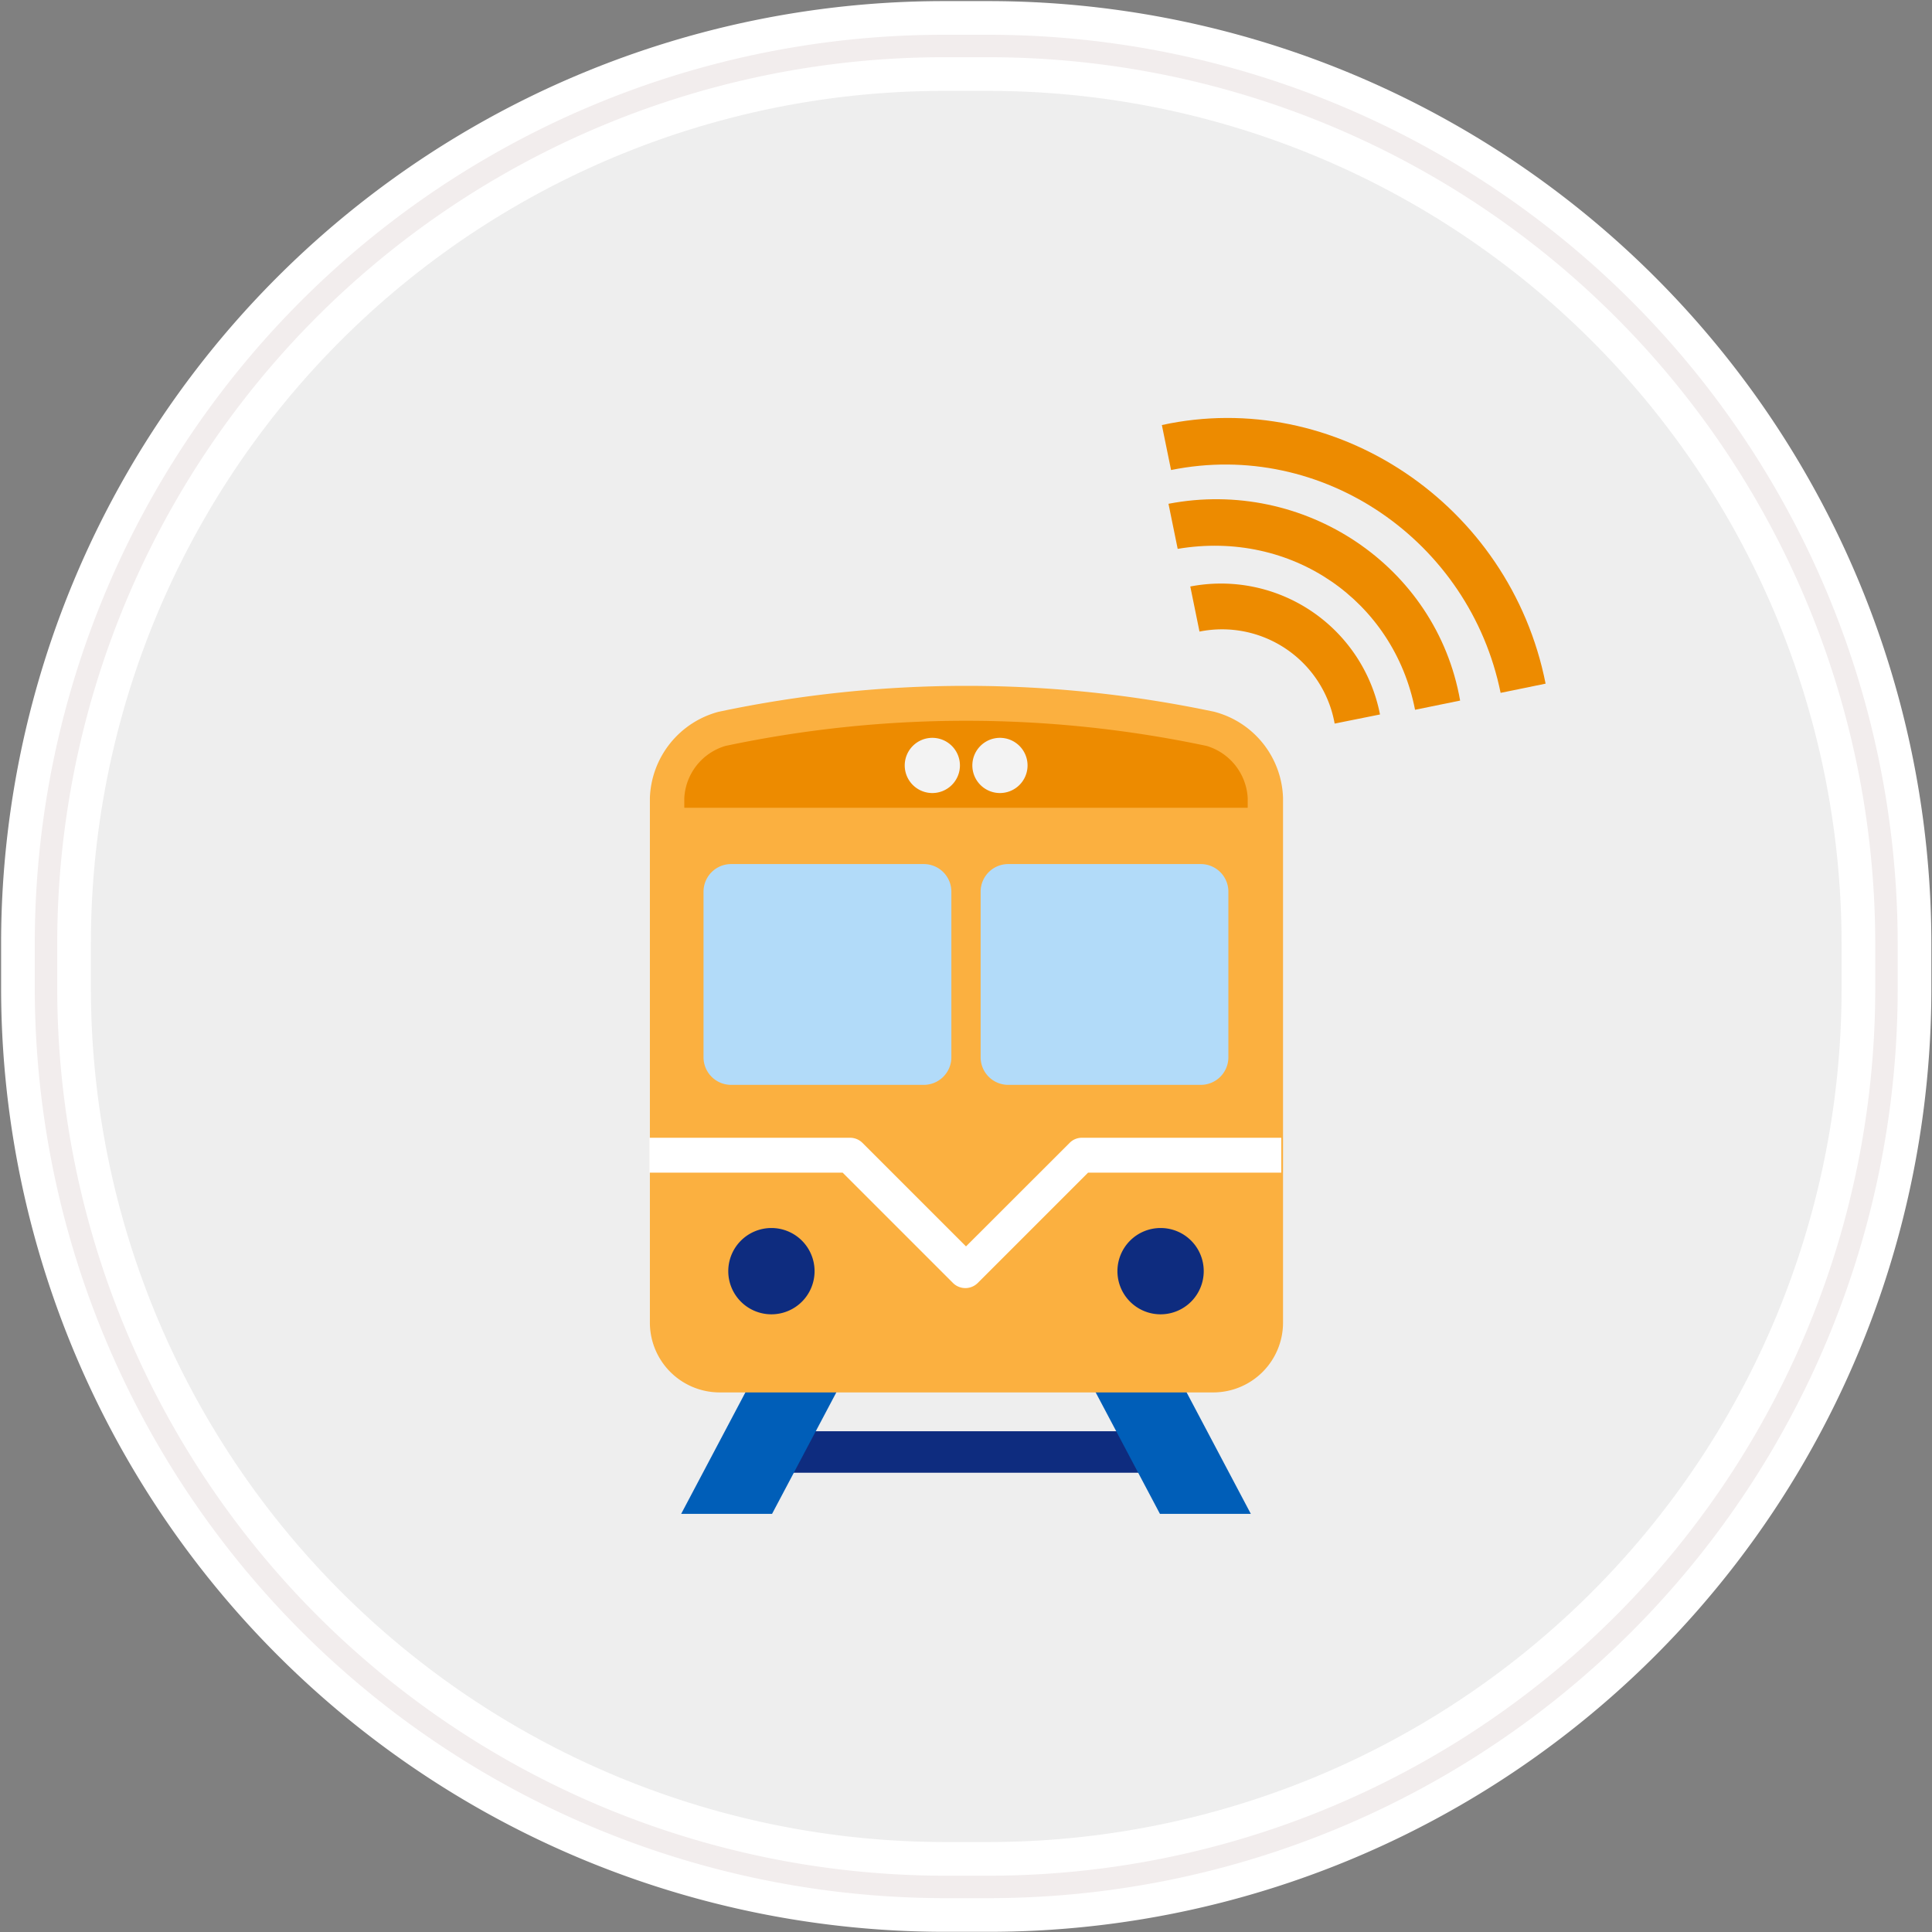 <svg id="Layer_1" data-name="Layer 1" xmlns="http://www.w3.org/2000/svg" viewBox="0 0 210 210"><rect x="0" y="0" width="210" height="210" fill="#808080" stroke="none"/><defs><style>.cls-1{fill:#eee;stroke:#fff;stroke-width:9.76px;}.cls-2{fill:none;stroke:#f2eded;stroke-width:2.44px;}.cls-3{fill:#ed8b00;}.cls-4{fill:#0e2c7f;}.cls-5{fill:#005eb8;}.cls-6{fill:#fbb040;}.cls-7{fill:#fff;}.cls-8{fill:#f3f3f3;}.cls-9{fill:#b2dbf9;}</style></defs><g id="Rectangle-290"><path id="path-1" class="cls-1" d="M102.55,5h4.9a97.6,97.6,0,0,1,97.6,97.6v4.9a97.6,97.6,0,0,1-97.6,97.6h-4.9A97.75,97.75,0,0,1,5,107.4v-4.9A97.58,97.58,0,0,1,102.55,5Z"/><path id="path-1-2" data-name="path-1" class="cls-2" d="M102.55,5h4.9a97.6,97.6,0,0,1,97.6,97.6v4.9a97.6,97.6,0,0,1-97.6,97.6h-4.9A97.75,97.75,0,0,1,5,107.4v-4.9A97.58,97.58,0,0,1,102.55,5Z"/></g><path class="cls-3" d="M168,74.31l-4.89,1c-3.35-16.49-19.33-27.57-35.82-24.22l-1-4.89C145.05,42.11,164.12,54.73,168,74.31Z"/><path class="cls-3" d="M153.81,77.15l4.9-1c-2.58-14.69-17-24.22-31.7-21.39l1,4.9C140.41,57.57,151.49,65.3,153.81,77.15Z"/><path class="cls-3" d="M150,77.66a17.61,17.61,0,0,0-20.62-13.91l1,4.9a12.43,12.43,0,0,1,14.69,10Z"/><rect class="cls-4" x="82.57" y="155.57" width="44.49" height="4.51"/><polygon class="cls-5" points="83.92 164.55 74.04 164.55 90.6 133.23 100.49 133.23 83.92 164.55"/><polygon class="cls-5" points="126.08 164.55 135.96 164.55 119.4 133.23 109.51 133.23 126.08 164.55"/><path class="cls-6" d="M132,77.37a130.19,130.19,0,0,0-53.9,0,10.05,10.05,0,0,0-7.46,9.36v57.06a7.59,7.59,0,0,0,7.56,7.56h53.7a7.59,7.59,0,0,0,7.56-7.56V86.73A10,10,0,0,0,132,77.37"/><path class="cls-3" d="M135.62,87.8V86.74a6.27,6.27,0,0,0-4.46-5.66,126.43,126.43,0,0,0-52.31,0,6.26,6.26,0,0,0-4.47,5.66V87.8Z"/><path class="cls-4" d="M130.84,138.17a4.69,4.69,0,1,1-4.69-4.69,4.68,4.68,0,0,1,4.69,4.69"/><path class="cls-4" d="M88.54,138.17a4.69,4.69,0,1,1-4.7-4.69,4.69,4.69,0,0,1,4.7,4.69"/><path class="cls-7" d="M139.41,123.67H117.6a1.86,1.86,0,0,0-1.34.56L105,135.48,93.75,124.23a1.9,1.9,0,0,0-1.35-.56H70.59v3.79h21l12,12a1.91,1.91,0,0,0,2.68,0l12-12h21v-3.79Z"/><path class="cls-8" d="M104.34,83.2a3,3,0,1,1-3-3,3,3,0,0,1,3,3"/><path class="cls-8" d="M111.69,83.2a3,3,0,1,1-3-3,3,3,0,0,1,3,3"/><path class="cls-9" d="M100.41,93.92H79.47a3,3,0,0,0-3,3v18a3,3,0,0,0,3,3h20.94a3,3,0,0,0,3-3v-18a3,3,0,0,0-3-3"/><path class="cls-9" d="M130.52,93.92H109.59a3,3,0,0,0-3,3v18a3,3,0,0,0,3,3h20.93a3,3,0,0,0,3-3v-18a3,3,0,0,0-3-3"/></svg>